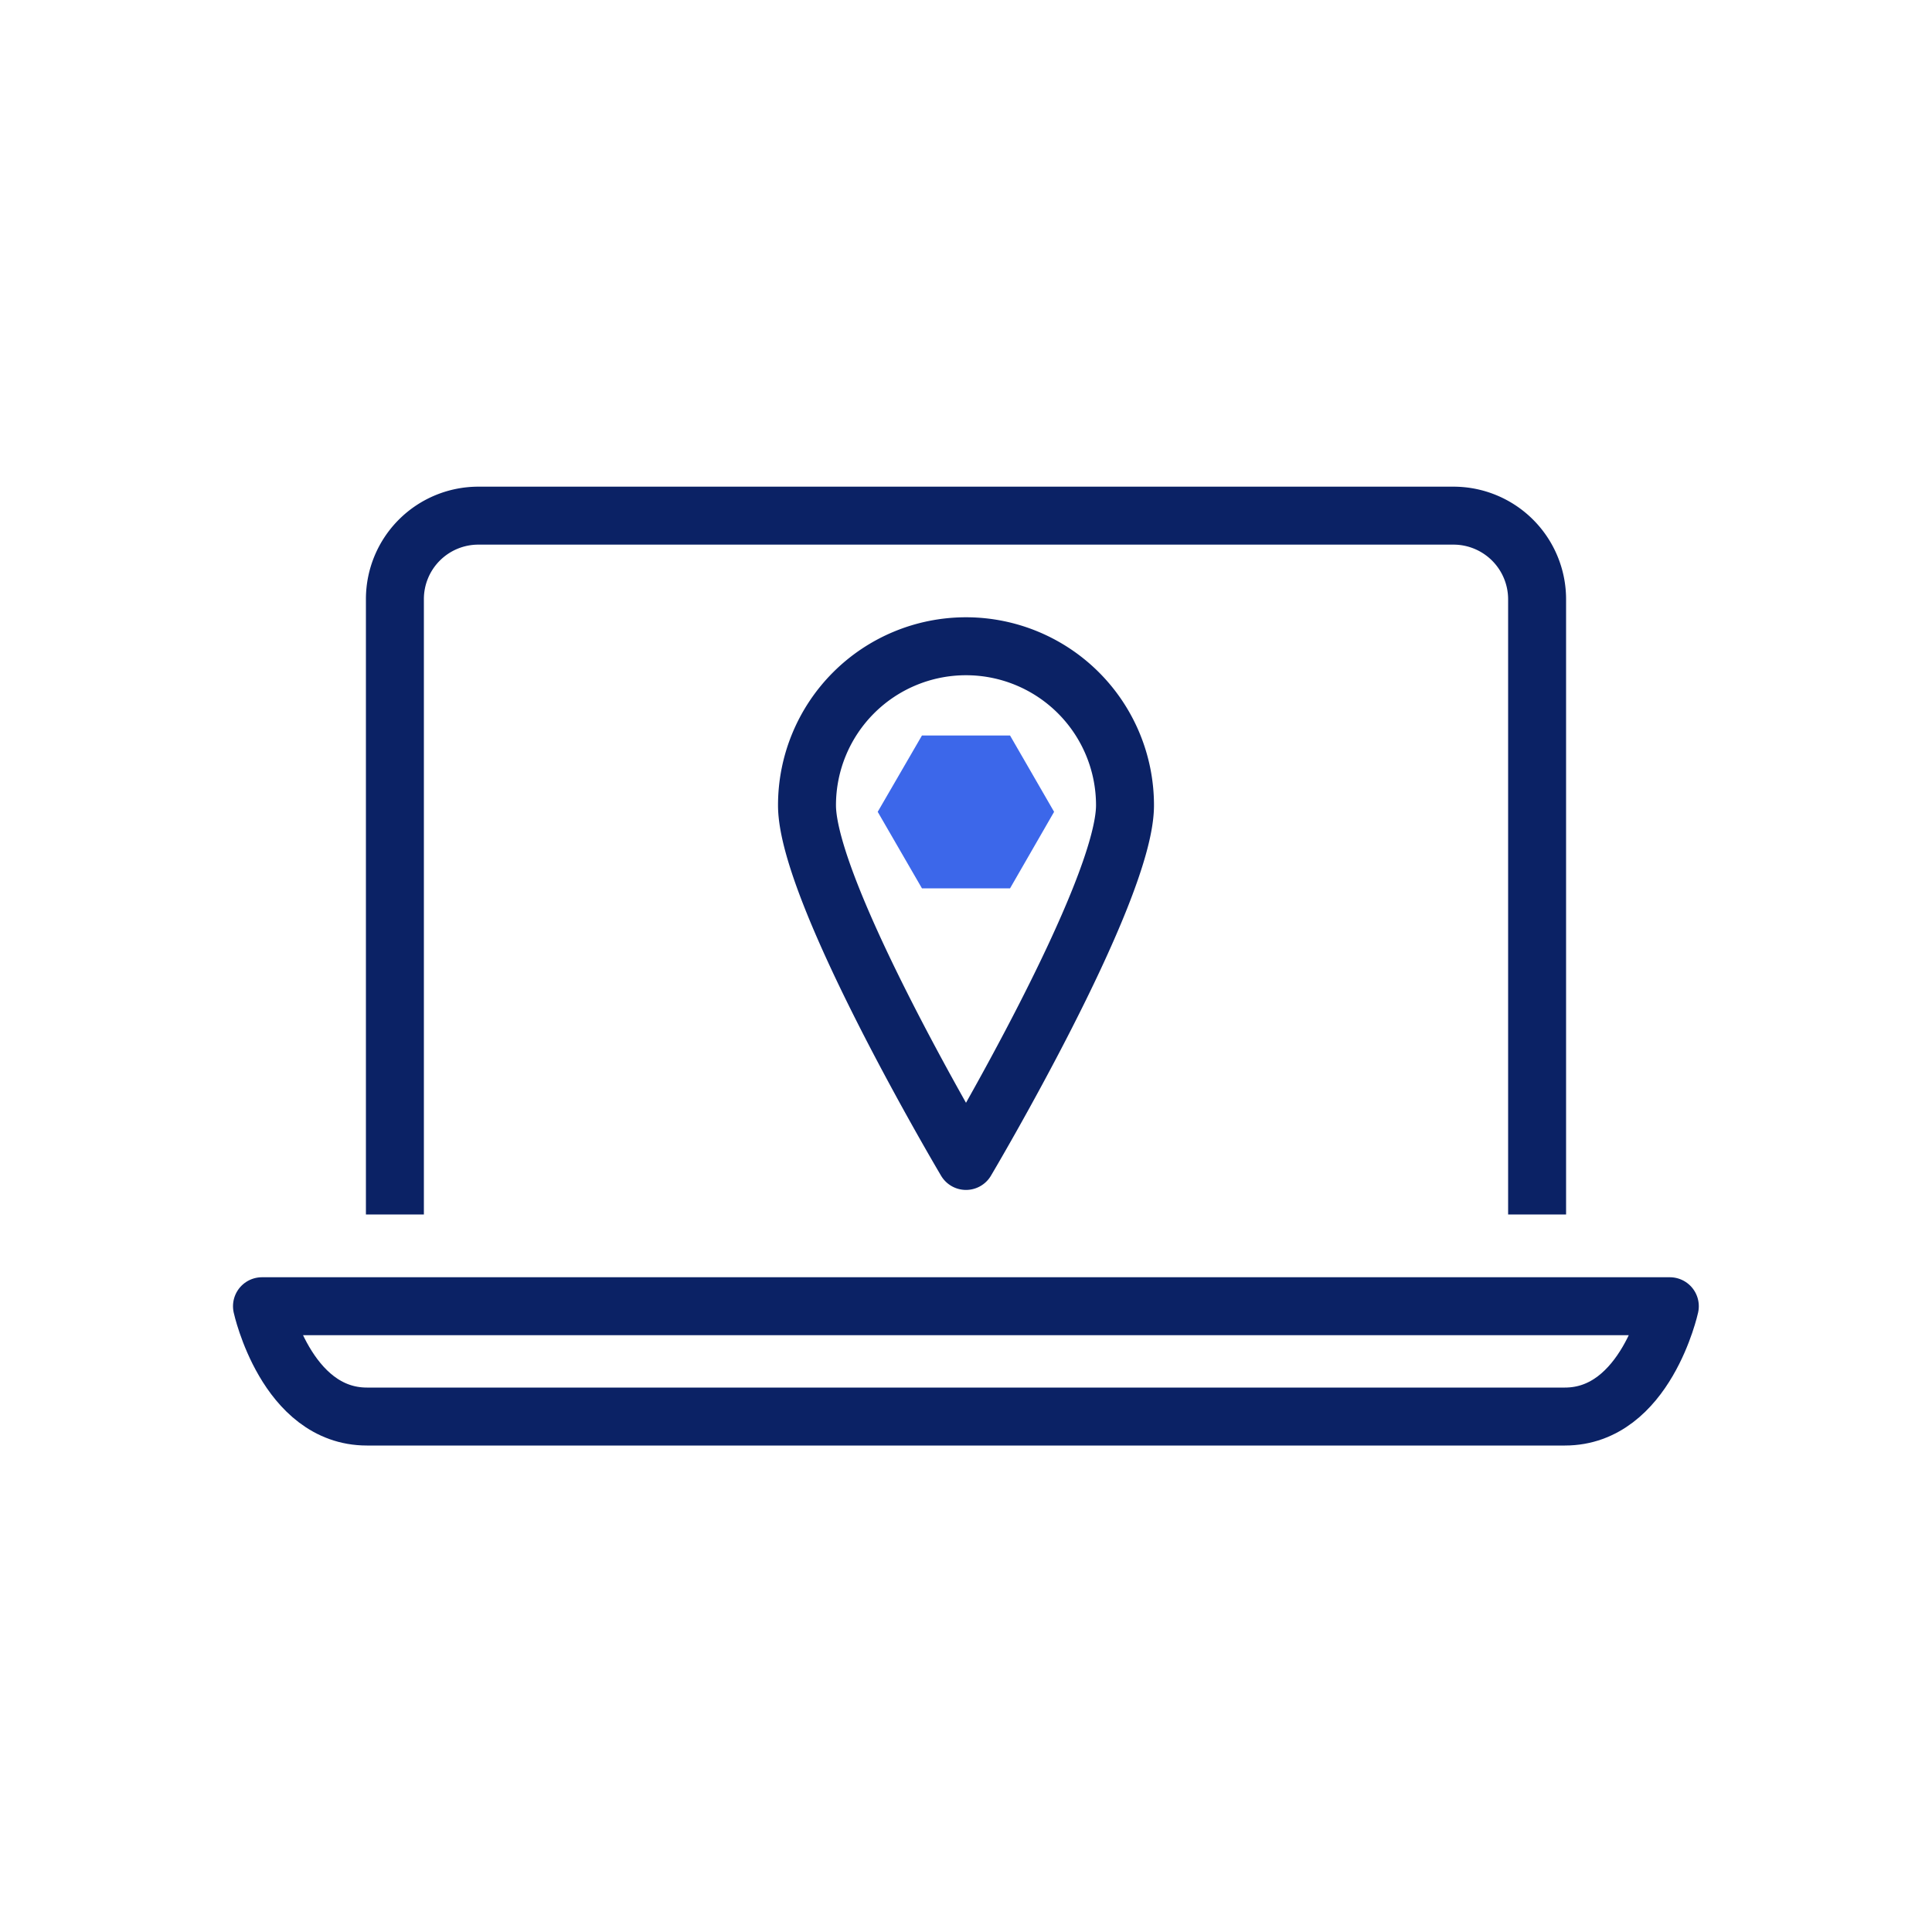 <?xml version="1.0" encoding="UTF-8"?> <svg xmlns="http://www.w3.org/2000/svg" viewBox="0 0 100 100"><defs><style>.cls-1{fill:none;stroke:#0b2265;stroke-linejoin:round;stroke-width:3px;}.cls-2{fill:#3c67ea;}</style></defs><g id="Nav"><path class="cls-1" d="M20.44,62.86V31a4.32,4.32,0,0,1,4.31-4.31H75.24A4.33,4.33,0,0,1,79.56,31V62.86"></path><path class="cls-1" d="M13.56,67.61s1.25,5.71,5.43,5.71H81c4.18,0,5.43-5.71,5.43-5.71Z"></path><path class="cls-1" d="M58.23,41.68c0,4.55-8.23,18.41-8.23,18.41s-8.23-13.86-8.23-18.41a8.23,8.23,0,1,1,16.46,0Z"></path><polygon class="cls-2" points="52.28 38.07 47.72 38.07 45.43 42.02 47.72 45.98 52.28 45.98 54.56 42.02 52.28 38.07"></polygon></g></svg> 